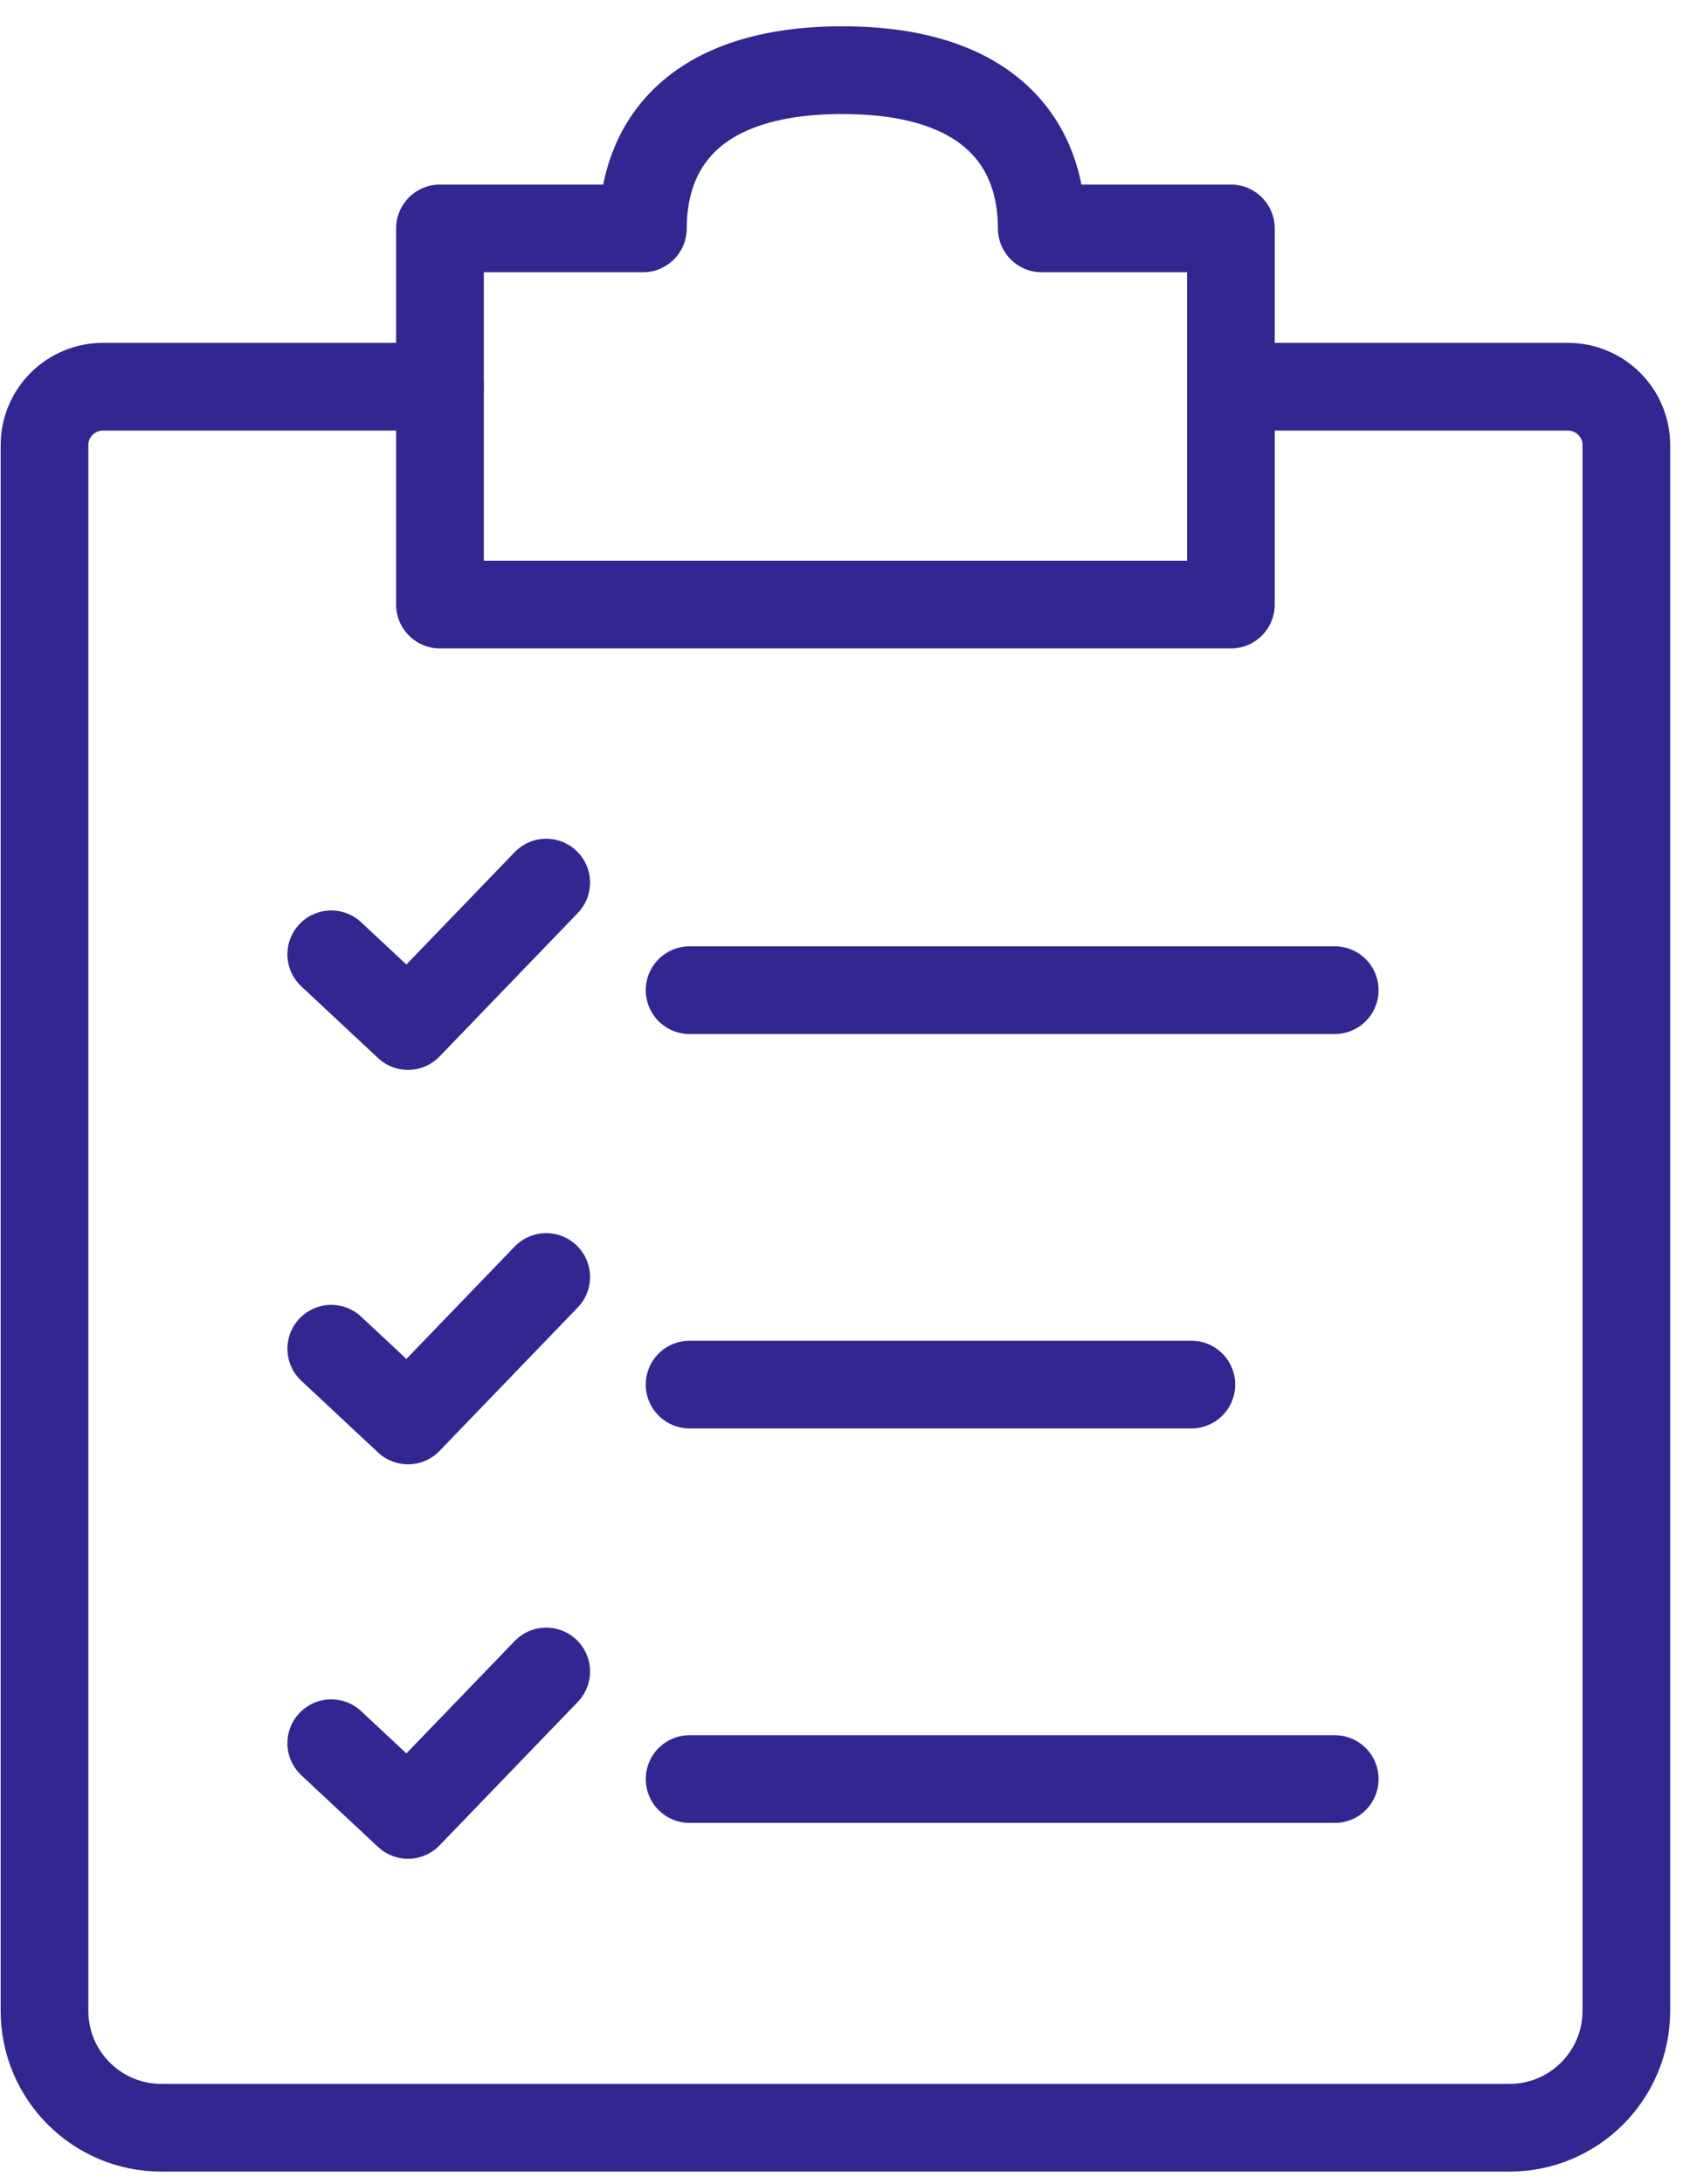 <?xml version="1.0" encoding="UTF-8"?>
<svg width="24px" height="31px" viewBox="0 0 24 31" version="1.1" xmlns="http://www.w3.org/2000/svg" xmlns:xlink="http://www.w3.org/1999/xlink">
    <title>Assets / Icons /My Account / 40px / Action Items</title>
    <g id="EY-hand-off-screens" stroke="none" stroke-width="1" fill="none" fill-rule="evenodd" stroke-linecap="round" stroke-linejoin="round">
        <g id="HelpCenter-PopularOpen-D-DEX-43088" transform="translate(-312, -465)" stroke="#322790" stroke-width="1.245">
            <g id="Group-3" transform="translate(292, 450)">
                <g id="Group" transform="translate(12, 15)">
                    <g id="Group-6" transform="translate(8.632, 0.996)">
                        <path d="M5.616,4.493 L0.83,4.493 C0.372,4.493 -2.18858344e-13,4.864 -2.19024252e-13,5.323 L-2.19024252e-13,27.544 C-2.18911977e-13,28.461 0.743,29.204 1.66,29.204 L13.454,29.204 L13.454,29.204 L20.804,29.204 C21.721,29.204 22.464,28.461 22.464,27.544 L22.464,5.323 C22.464,4.864 22.093,4.493 21.634,4.493 L16.848,4.493 L16.848,4.493" id="Stroke-4"></path>
                        <path d="M14.162,2.246 C14.162,1.074 13.454,-3.82801669e-14 11.33,-3.82801669e-14 C9.205,-3.82801669e-14 8.498,1.074 8.498,2.246 L5.616,2.246 L5.616,7.585 L16.848,7.585 L16.848,2.246 L14.162,2.246 Z" id="Stroke-10"></path>
                        <polyline id="Stroke-1" points="7.125 11.531 5.162 13.567 4.072 12.549"></polyline>
                        <line x1="9.161" y1="13.058" x2="18.323" y2="13.058" id="Stroke-14"></line>
                        <polyline id="Stroke-1-Copy" points="7.125 17.129 5.162 19.165 4.072 18.147"></polyline>
                        <line x1="9.161" y1="18.656" x2="16.287" y2="18.656" id="Stroke-16"></line>
                        <polyline id="Stroke-1-Copy-2" points="7.125 22.728 5.162 24.764 4.072 23.746"></polyline>
                        <line x1="9.161" y1="24.255" x2="18.323" y2="24.255" id="Stroke-20"></line>
                    </g>
                </g>
            </g>
        </g>
    </g>
</svg>